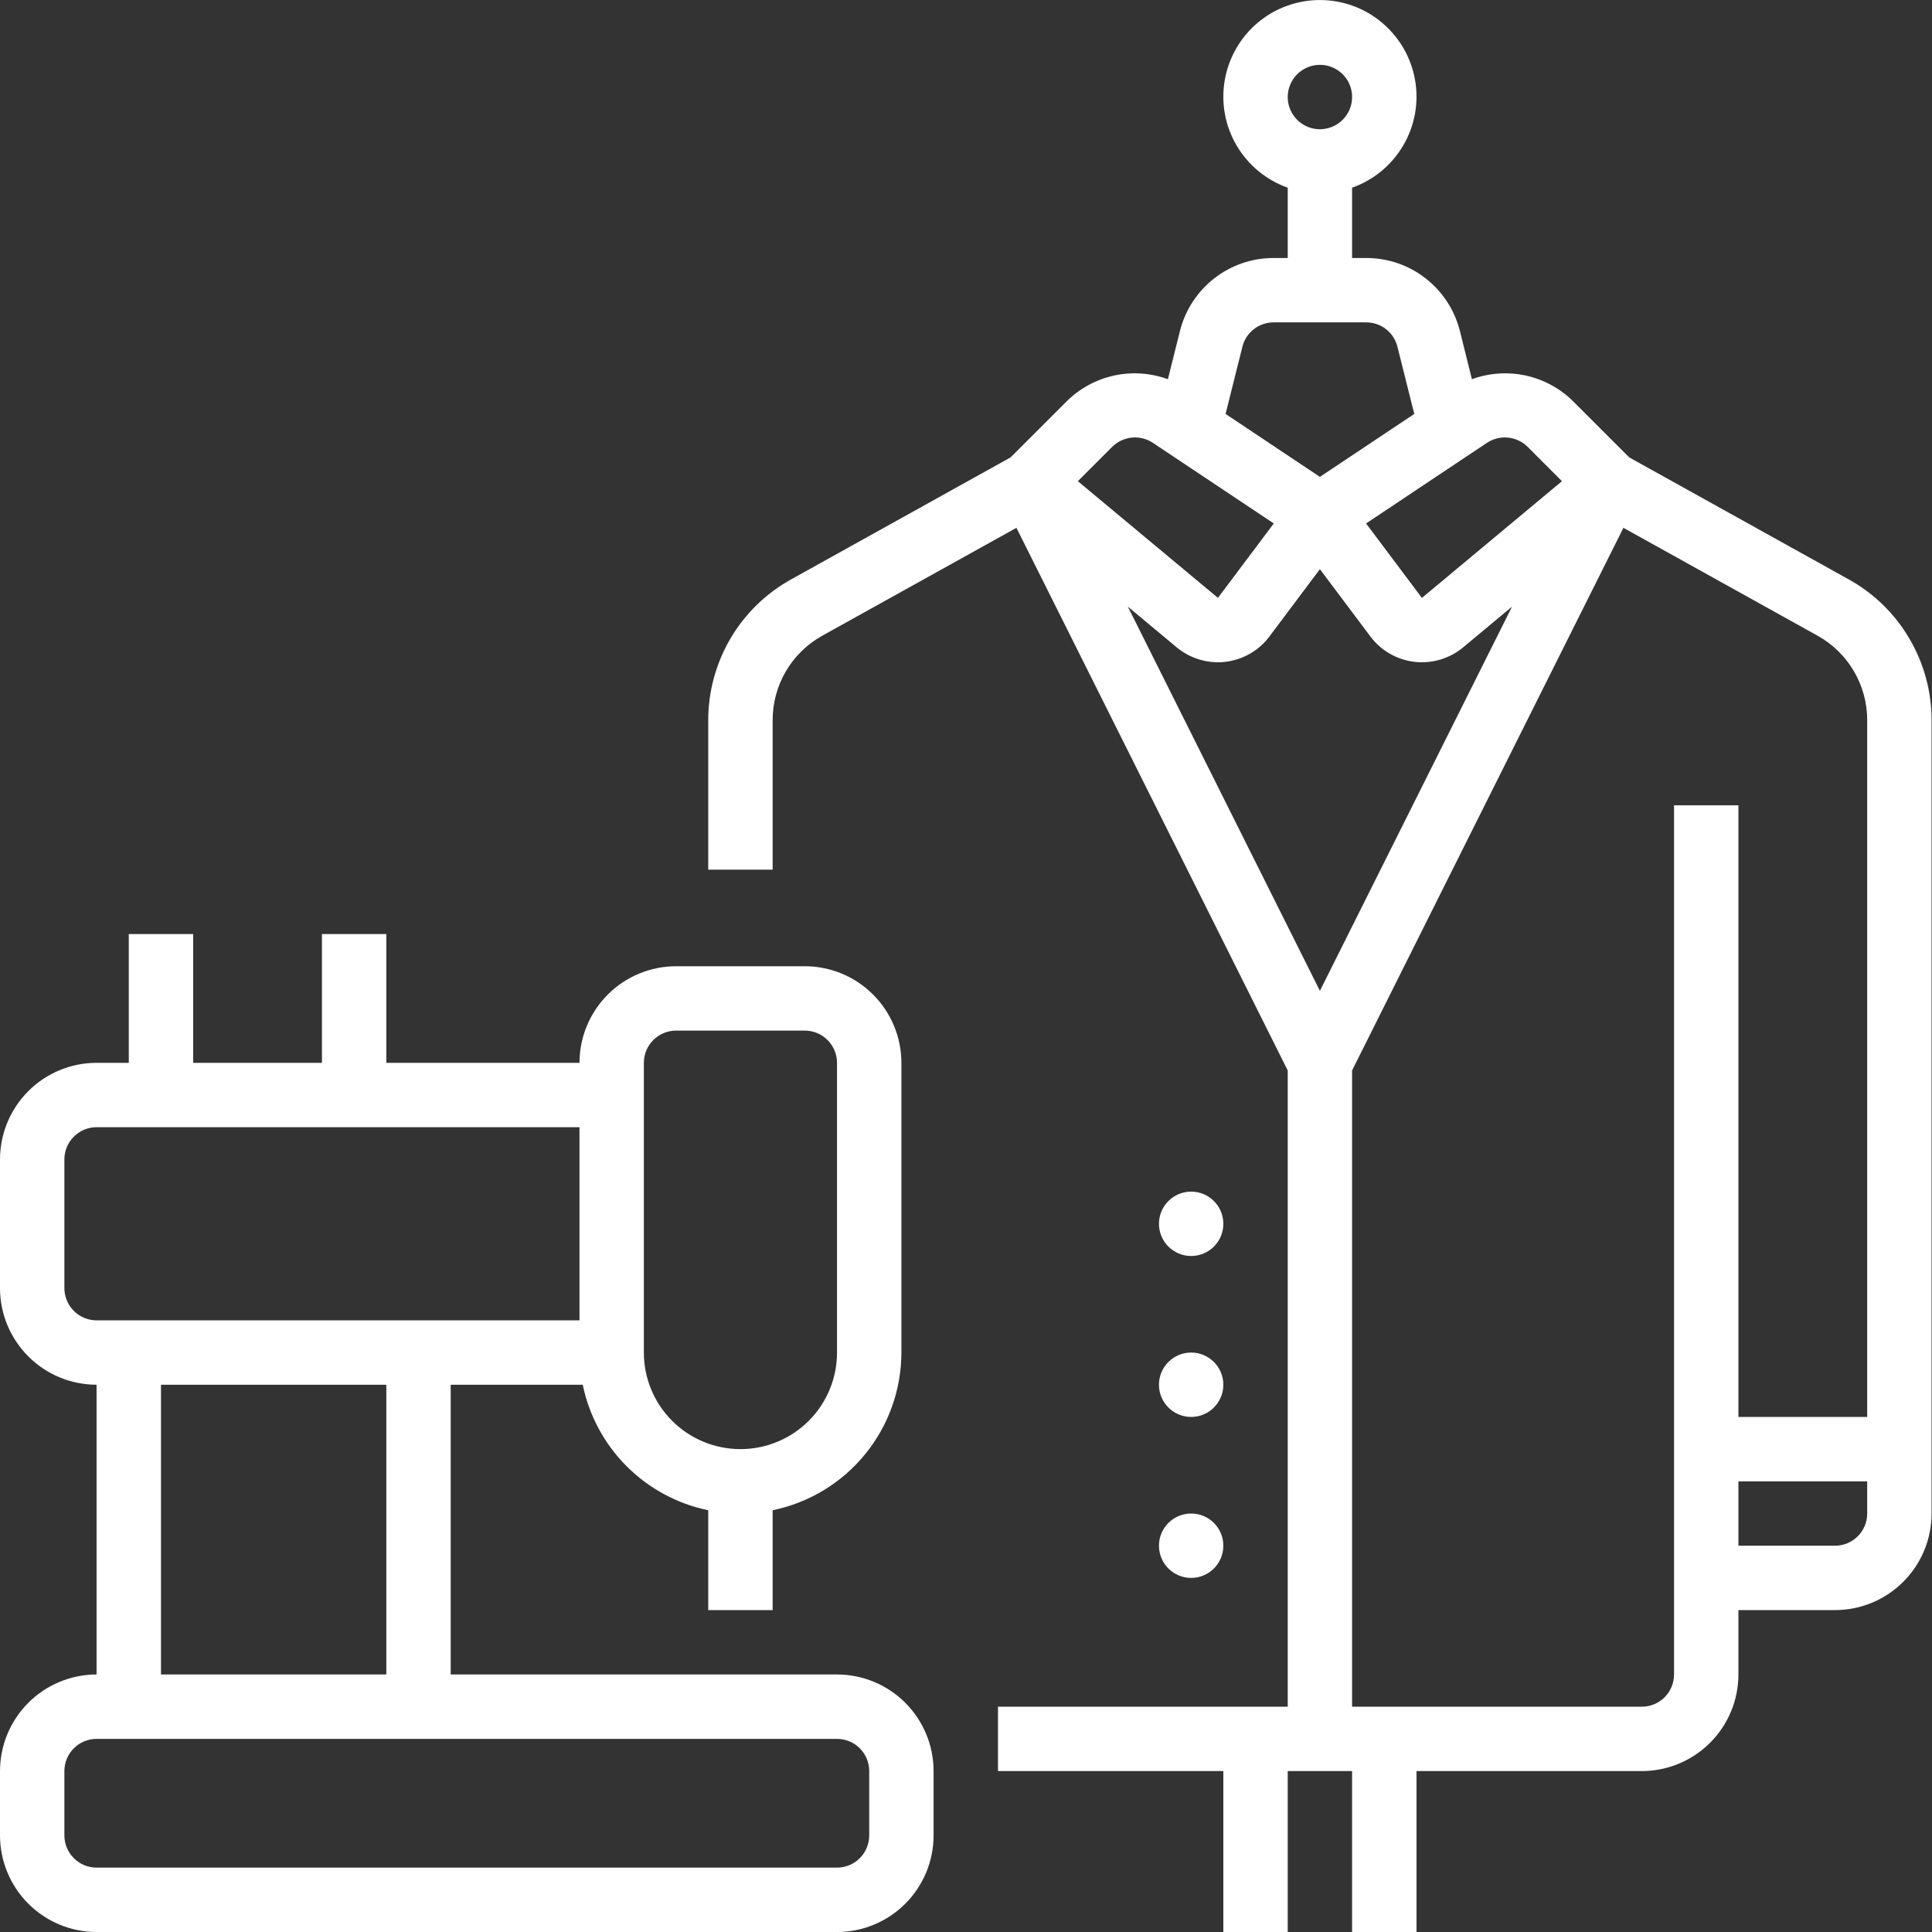 <svg xmlns="http://www.w3.org/2000/svg" fill="none" viewBox="0 0 50 50" height="50" width="50">
<rect x="0" y="0" width="50" height="50" fill="#333333" stroke="none"/>
<path fill="white" d="M47.846 14.995L42.164 11.837L40.713 10.386C40.376 10.052 39.95 9.821 39.486 9.719C39.023 9.618 38.539 9.651 38.093 9.814L37.783 8.569C37.648 8.029 37.336 7.548 36.896 7.205C36.457 6.862 35.915 6.676 35.358 6.677H34.992V4.857C35.548 4.661 36.017 4.274 36.315 3.765C36.614 3.257 36.723 2.659 36.623 2.078C36.523 1.497 36.221 0.97 35.77 0.59C35.32 0.209 34.749 0.001 34.159 0.001C33.57 0.001 32.999 0.209 32.548 0.589C32.097 0.969 31.796 1.497 31.696 2.078C31.596 2.659 31.705 3.257 32.003 3.765C32.302 4.274 32.77 4.661 33.326 4.857V6.677H32.961C32.403 6.676 31.861 6.863 31.422 7.206C30.983 7.549 30.671 8.029 30.536 8.57L30.225 9.814C29.779 9.651 29.296 9.618 28.832 9.719C28.368 9.821 27.943 10.052 27.605 10.386L26.154 11.837L20.473 14.995C19.823 15.355 19.282 15.883 18.905 16.523C18.529 17.164 18.33 17.893 18.329 18.636V22.507H19.996V18.636C19.996 18.19 20.115 17.752 20.341 17.368C20.567 16.984 20.892 16.668 21.282 16.451L26.305 13.66L33.326 27.703V44.169H25.828V45.835H31.66V50.001H33.326V45.835H34.992V50.001H36.659V45.835H42.491C43.154 45.834 43.789 45.571 44.257 45.102C44.726 44.634 44.99 43.998 44.99 43.336V41.669H47.49C48.152 41.669 48.788 41.405 49.256 40.937C49.725 40.468 49.989 39.833 49.989 39.17V18.636C49.989 17.893 49.79 17.164 49.413 16.524C49.037 15.883 48.496 15.356 47.846 14.995ZM34.159 1.678C34.324 1.678 34.485 1.727 34.622 1.818C34.759 1.91 34.866 2.04 34.929 2.192C34.992 2.345 35.009 2.512 34.976 2.674C34.944 2.835 34.865 2.984 34.748 3.1C34.632 3.217 34.483 3.296 34.322 3.328C34.16 3.361 33.993 3.344 33.84 3.281C33.688 3.218 33.558 3.111 33.467 2.974C33.375 2.837 33.326 2.676 33.326 2.511C33.326 2.29 33.414 2.079 33.57 1.922C33.727 1.766 33.938 1.678 34.159 1.678ZM34.159 25.643L29.188 15.699L30.453 16.754C30.754 17.003 31.132 17.139 31.522 17.139C31.586 17.14 31.65 17.136 31.714 17.128C31.938 17.101 32.154 17.03 32.35 16.917C32.546 16.805 32.717 16.654 32.852 16.473L34.159 14.73L35.466 16.473C35.602 16.654 35.773 16.805 35.968 16.917C36.164 17.03 36.38 17.101 36.605 17.128C36.668 17.136 36.733 17.14 36.797 17.139C37.187 17.139 37.565 17.003 37.866 16.754L39.131 15.7L34.159 25.643ZM39.535 11.564L40.423 12.453L36.799 15.474L35.354 13.547L38.483 11.46C38.644 11.354 38.836 11.306 39.028 11.325C39.219 11.344 39.398 11.429 39.535 11.564ZM32.961 8.343H35.358C35.544 8.343 35.724 8.405 35.871 8.519C36.017 8.634 36.121 8.794 36.166 8.974L36.601 10.713L34.159 12.341L31.718 10.713L32.153 8.975C32.197 8.794 32.301 8.634 32.448 8.52C32.594 8.405 32.775 8.343 32.961 8.343ZM28.784 11.564C28.92 11.429 29.099 11.344 29.291 11.325C29.483 11.306 29.675 11.354 29.835 11.46L32.965 13.547L31.52 15.473L27.895 12.453L28.784 11.564ZM48.323 39.17C48.323 39.391 48.235 39.603 48.079 39.759C47.922 39.915 47.711 40.003 47.49 40.003H44.99V38.337H48.323V39.17ZM44.99 36.67V20.841H43.324V43.336C43.324 43.557 43.236 43.768 43.08 43.925C42.923 44.081 42.712 44.169 42.491 44.169H34.992V27.703L42.014 13.66L47.037 16.451C47.427 16.668 47.752 16.984 47.977 17.368C48.204 17.753 48.323 18.19 48.323 18.636V36.67H44.99Z"></path>
<path fill="white" d="M30.827 32.505C31.287 32.505 31.66 32.132 31.66 31.672C31.66 31.212 31.287 30.839 30.827 30.839C30.366 30.839 29.994 31.212 29.994 31.672C29.994 32.132 30.366 32.505 30.827 32.505Z"></path>
<path fill="white" d="M30.827 36.67C31.287 36.67 31.66 36.297 31.66 35.837C31.66 35.377 31.287 35.004 30.827 35.004C30.366 35.004 29.994 35.377 29.994 35.837C29.994 36.297 30.366 36.67 30.827 36.67Z"></path>
<path fill="white" d="M30.827 40.836C31.287 40.836 31.66 40.463 31.66 40.003C31.66 39.543 31.287 39.17 30.827 39.17C30.366 39.17 29.994 39.543 29.994 40.003C29.994 40.463 30.366 40.836 30.827 40.836Z"></path>
<path fill="white" d="M2.499 50.001H21.662C22.325 50 22.96 49.736 23.429 49.268C23.897 48.799 24.161 48.164 24.161 47.501V45.835C24.161 45.172 23.897 44.537 23.429 44.068C22.96 43.6 22.325 43.336 21.662 43.335H11.664V35.837H15.081C15.246 36.637 15.641 37.37 16.219 37.948C16.796 38.525 17.53 38.921 18.329 39.085V41.669H19.996V39.085C20.936 38.892 21.781 38.381 22.388 37.637C22.995 36.894 23.327 35.964 23.328 35.004V27.506C23.328 26.843 23.064 26.207 22.595 25.739C22.127 25.27 21.491 25.007 20.829 25.006H17.496C16.834 25.007 16.198 25.27 15.73 25.739C15.261 26.207 14.998 26.843 14.997 27.506H9.998V24.173H8.332V27.506H4.999V24.173H3.333V27.506H2.499C1.837 27.506 1.201 27.77 0.733 28.238C0.264 28.707 0.001 29.342 0 30.005V33.337C0.001 34 0.264 34.636 0.733 35.104C1.201 35.573 1.837 35.836 2.499 35.837V43.335C1.837 43.336 1.201 43.6 0.733 44.068C0.264 44.537 0.001 45.172 0 45.835V47.501C0.001 48.164 0.264 48.799 0.733 49.268C1.201 49.736 1.837 50 2.499 50.001ZM17.496 26.672H20.829C21.05 26.672 21.262 26.76 21.418 26.917C21.574 27.073 21.662 27.285 21.662 27.506V35.004C21.662 35.667 21.399 36.303 20.93 36.771C20.461 37.24 19.825 37.503 19.163 37.503C18.5 37.503 17.864 37.24 17.395 36.771C16.926 36.303 16.663 35.667 16.663 35.004V27.506C16.663 27.285 16.751 27.073 16.907 26.917C17.064 26.76 17.275 26.672 17.496 26.672ZM1.666 33.337V30.005C1.667 29.784 1.754 29.572 1.911 29.416C2.067 29.26 2.279 29.172 2.499 29.172H14.997V34.171H2.499C2.279 34.17 2.067 34.083 1.911 33.926C1.754 33.77 1.667 33.558 1.666 33.337ZM4.166 35.837H9.998V43.335H4.166V35.837ZM1.666 45.835C1.667 45.614 1.754 45.402 1.911 45.246C2.067 45.09 2.279 45.002 2.499 45.002H21.662C21.883 45.002 22.095 45.09 22.251 45.246C22.407 45.402 22.495 45.614 22.495 45.835V47.501C22.495 47.722 22.407 47.934 22.251 48.09C22.095 48.246 21.883 48.334 21.662 48.334H2.499C2.279 48.334 2.067 48.246 1.911 48.09C1.754 47.934 1.667 47.722 1.666 47.501V45.835Z"></path>
</svg>
